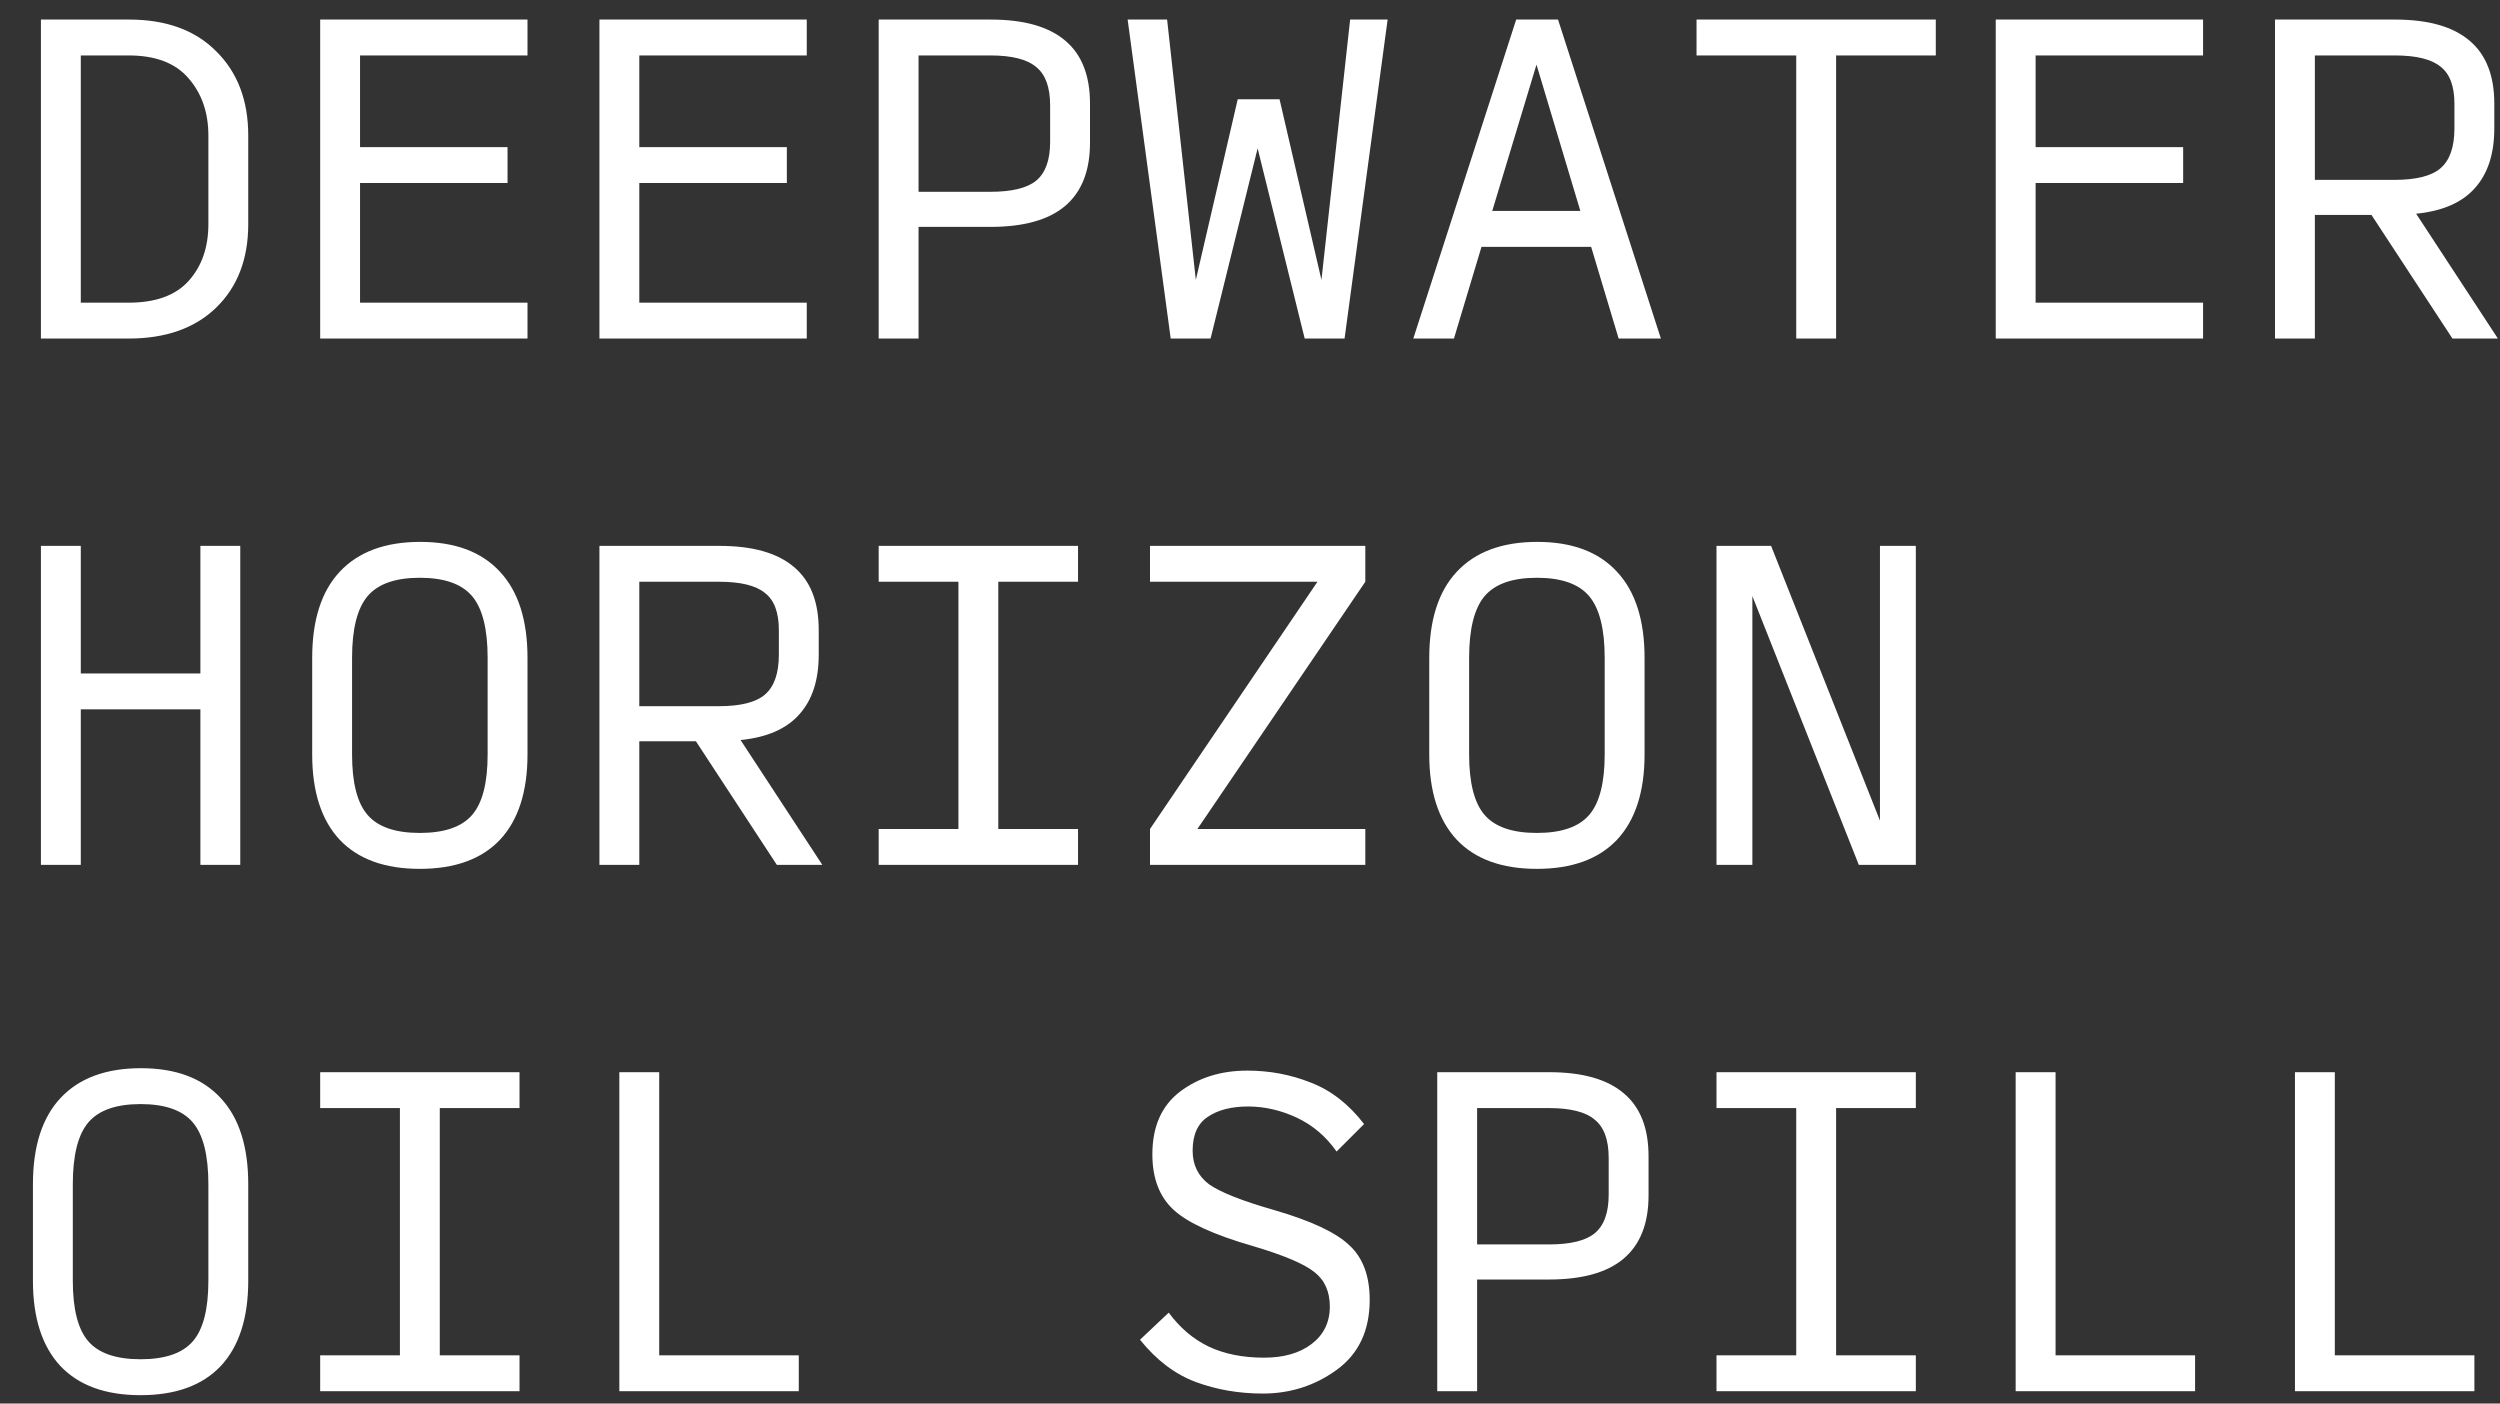 <?xml version="1.0" encoding="UTF-8"?> <svg xmlns="http://www.w3.org/2000/svg" width="57" height="32" viewBox="0 0 57 32" fill="none"><rect x="0" y="0" width="57" height="32" fill="#333333" stroke="none"/> <path d="M0.933 7.719V0.446H2.942C3.79 0.446 4.454 0.688 4.933 1.173C5.417 1.652 5.66 2.291 5.66 3.091V5.11C5.66 5.904 5.417 6.537 4.933 7.01C4.448 7.482 3.781 7.719 2.933 7.719H0.933ZM1.842 6.901H2.933C3.545 6.901 3.999 6.737 4.296 6.41C4.599 6.076 4.751 5.643 4.751 5.11V3.091C4.751 2.564 4.599 2.128 4.296 1.782C3.999 1.437 3.545 1.264 2.933 1.264H1.842V6.901ZM7.3 7.719V0.446H12.027V1.264H8.209V3.355H11.572V4.173H8.209V6.901H12.027V7.719H7.3ZM13.667 7.719V0.446H18.394V1.264H14.576V3.355H17.94V4.173H14.576V6.901H18.394V7.719H13.667ZM20.034 7.719V0.446H22.589C23.346 0.446 23.913 0.607 24.289 0.928C24.664 1.243 24.852 1.722 24.852 2.364V3.255C24.852 3.898 24.661 4.379 24.279 4.701C23.904 5.016 23.337 5.173 22.579 5.173H20.943V7.719H20.034ZM20.943 4.373H22.579C23.07 4.373 23.419 4.288 23.625 4.119C23.837 3.943 23.943 3.649 23.943 3.237V2.401C23.943 1.988 23.837 1.698 23.625 1.528C23.419 1.352 23.07 1.264 22.579 1.264H20.943V4.373ZM29.747 7.719L28.674 3.382L27.601 7.719H26.692L25.71 0.446H26.61L27.265 6.382L28.22 2.264H29.174L30.129 6.382L30.783 0.446H31.638L30.656 7.719H29.747ZM36.032 4.81L35.032 1.473L34.023 4.81H36.032ZM36.905 7.719L36.278 5.628H33.778L33.15 7.719H32.223L34.569 0.446H35.523L37.868 7.719H36.905ZM40.954 7.719V1.264H38.681V0.446H44.136V1.264H41.863V7.719H40.954ZM45.503 7.719V0.446H50.23V1.264H46.412V3.355H49.776V4.173H46.412V6.901H50.23V7.719H45.503ZM52.779 4.101H54.597C55.088 4.101 55.437 4.013 55.643 3.837C55.855 3.655 55.961 3.352 55.961 2.928V2.364C55.961 1.964 55.855 1.682 55.643 1.519C55.437 1.349 55.088 1.264 54.597 1.264H52.779V4.101ZM52.779 7.719H51.87V0.446H54.606C55.364 0.446 55.931 0.607 56.306 0.928C56.682 1.243 56.87 1.722 56.87 2.364V2.928C56.87 3.51 56.721 3.964 56.425 4.291C56.134 4.619 55.688 4.813 55.088 4.873L56.952 7.719H55.916L54.07 4.901H52.779V7.719ZM0.933 19.719V12.446H1.842V15.355H4.569V12.446H5.478V19.719H4.569V16.173H1.842V19.719H0.933ZM9.572 19.81C8.772 19.81 8.163 19.588 7.745 19.146C7.327 18.698 7.118 18.049 7.118 17.201V15.001C7.118 14.14 7.327 13.485 7.745 13.037C8.169 12.582 8.782 12.355 9.582 12.355C10.376 12.355 10.982 12.582 11.4 13.037C11.818 13.485 12.027 14.14 12.027 15.001V17.201C12.027 18.049 11.818 18.698 11.4 19.146C10.982 19.588 10.372 19.81 9.572 19.81ZM9.572 18.991C10.13 18.991 10.527 18.855 10.763 18.582C11 18.31 11.118 17.849 11.118 17.201V15.001C11.118 14.34 11 13.87 10.763 13.591C10.527 13.313 10.13 13.173 9.572 13.173C9.015 13.173 8.618 13.313 8.382 13.591C8.145 13.87 8.027 14.34 8.027 15.001V17.201C8.027 17.849 8.145 18.31 8.382 18.582C8.618 18.855 9.015 18.991 9.572 18.991ZM14.576 16.101H16.394C16.885 16.101 17.234 16.013 17.44 15.837C17.652 15.655 17.758 15.352 17.758 14.928V14.364C17.758 13.964 17.652 13.682 17.44 13.519C17.234 13.349 16.885 13.264 16.394 13.264H14.576V16.101ZM14.576 19.719H13.667V12.446H16.403C17.161 12.446 17.727 12.607 18.103 12.928C18.479 13.243 18.667 13.722 18.667 14.364V14.928C18.667 15.51 18.518 15.964 18.221 16.291C17.93 16.619 17.485 16.813 16.885 16.873L18.749 19.719H17.712L15.867 16.901H14.576V19.719ZM20.034 19.719V18.901H21.852V13.264H20.034V12.446H24.579V13.264H22.761V18.901H24.579V19.719H20.034ZM31.129 19.719H26.22V18.901L30.038 13.264H26.22V12.446H31.129V13.264L27.301 18.901H31.129V19.719ZM35.041 19.81C34.241 19.81 33.632 19.588 33.214 19.146C32.796 18.698 32.587 18.049 32.587 17.201V15.001C32.587 14.14 32.796 13.485 33.214 13.037C33.638 12.582 34.25 12.355 35.05 12.355C35.844 12.355 36.45 12.582 36.868 13.037C37.287 13.485 37.496 14.14 37.496 15.001V17.201C37.496 18.049 37.287 18.698 36.868 19.146C36.45 19.588 35.841 19.81 35.041 19.81ZM35.041 18.991C35.599 18.991 35.996 18.855 36.232 18.582C36.468 18.31 36.587 17.849 36.587 17.201V15.001C36.587 14.34 36.468 13.87 36.232 13.591C35.996 13.313 35.599 13.173 35.041 13.173C34.484 13.173 34.087 13.313 33.85 13.591C33.614 13.87 33.496 14.34 33.496 15.001V17.201C33.496 17.849 33.614 18.31 33.85 18.582C34.087 18.855 34.484 18.991 35.041 18.991ZM42.381 19.719L39.954 13.591V19.719H39.136V12.446H40.381L42.863 18.71V12.446H43.681V19.719H42.381ZM3.205 31.81C2.405 31.81 1.796 31.588 1.378 31.146C0.96 30.698 0.751 30.049 0.751 29.201V27.001C0.751 26.14 0.96 25.485 1.378 25.037C1.802 24.582 2.414 24.355 3.214 24.355C4.008 24.355 4.614 24.582 5.033 25.037C5.451 25.485 5.66 26.14 5.66 27.001V29.201C5.66 30.049 5.451 30.698 5.033 31.146C4.614 31.588 4.005 31.81 3.205 31.81ZM3.205 30.991C3.763 30.991 4.16 30.855 4.396 30.582C4.633 30.31 4.751 29.849 4.751 29.201V27.001C4.751 26.34 4.633 25.87 4.396 25.591C4.16 25.313 3.763 25.173 3.205 25.173C2.648 25.173 2.251 25.313 2.014 25.591C1.778 25.87 1.66 26.34 1.66 27.001V29.201C1.66 29.849 1.778 30.31 2.014 30.582C2.251 30.855 2.648 30.991 3.205 30.991ZM7.3 31.719V30.901H9.118V25.264H7.3V24.446H11.845V25.264H10.027V30.901H11.845V31.719H7.3ZM14.121 31.719V24.446H15.03V30.901H18.212V31.719H14.121ZM28.792 31.773C28.247 31.773 27.738 31.685 27.265 31.51C26.792 31.334 26.368 31.013 25.992 30.546L26.647 29.928C26.901 30.273 27.204 30.531 27.556 30.701C27.913 30.87 28.335 30.955 28.82 30.955C29.268 30.955 29.629 30.852 29.901 30.646C30.18 30.434 30.32 30.149 30.32 29.791C30.32 29.446 30.201 29.182 29.965 29.001C29.729 28.813 29.262 28.616 28.565 28.41C27.68 28.155 27.077 27.879 26.756 27.582C26.435 27.285 26.274 26.864 26.274 26.319C26.274 25.688 26.483 25.213 26.901 24.892C27.326 24.57 27.838 24.41 28.438 24.41C28.947 24.41 29.429 24.501 29.883 24.682C30.344 24.858 30.75 25.173 31.101 25.628L30.474 26.255C30.232 25.91 29.929 25.652 29.565 25.482C29.201 25.313 28.832 25.228 28.456 25.228C28.074 25.228 27.768 25.307 27.538 25.464C27.307 25.616 27.192 25.873 27.192 26.237C27.192 26.558 27.316 26.813 27.565 27.001C27.82 27.182 28.316 27.379 29.056 27.591C29.892 27.834 30.462 28.101 30.765 28.392C31.074 28.676 31.229 29.091 31.229 29.637C31.229 30.334 30.98 30.864 30.483 31.228C29.986 31.591 29.422 31.773 28.792 31.773ZM32.769 31.719V24.446H35.323C36.081 24.446 36.647 24.607 37.023 24.928C37.399 25.243 37.587 25.722 37.587 26.364V27.255C37.587 27.898 37.396 28.379 37.014 28.701C36.638 29.016 36.072 29.173 35.314 29.173H33.678V31.719H32.769ZM33.678 28.373H35.314C35.805 28.373 36.153 28.288 36.359 28.119C36.572 27.943 36.678 27.649 36.678 27.237V26.401C36.678 25.988 36.572 25.698 36.359 25.528C36.153 25.352 35.805 25.264 35.314 25.264H33.678V28.373ZM39.136 31.719V30.901H40.954V25.264H39.136V24.446H43.681V25.264H41.863V30.901H43.681V31.719H39.136ZM45.957 31.719V24.446H46.867V30.901H50.048V31.719H45.957ZM52.325 31.719V24.446H53.234V30.901H56.416V31.719H52.325Z" fill="white"></path> </svg> 